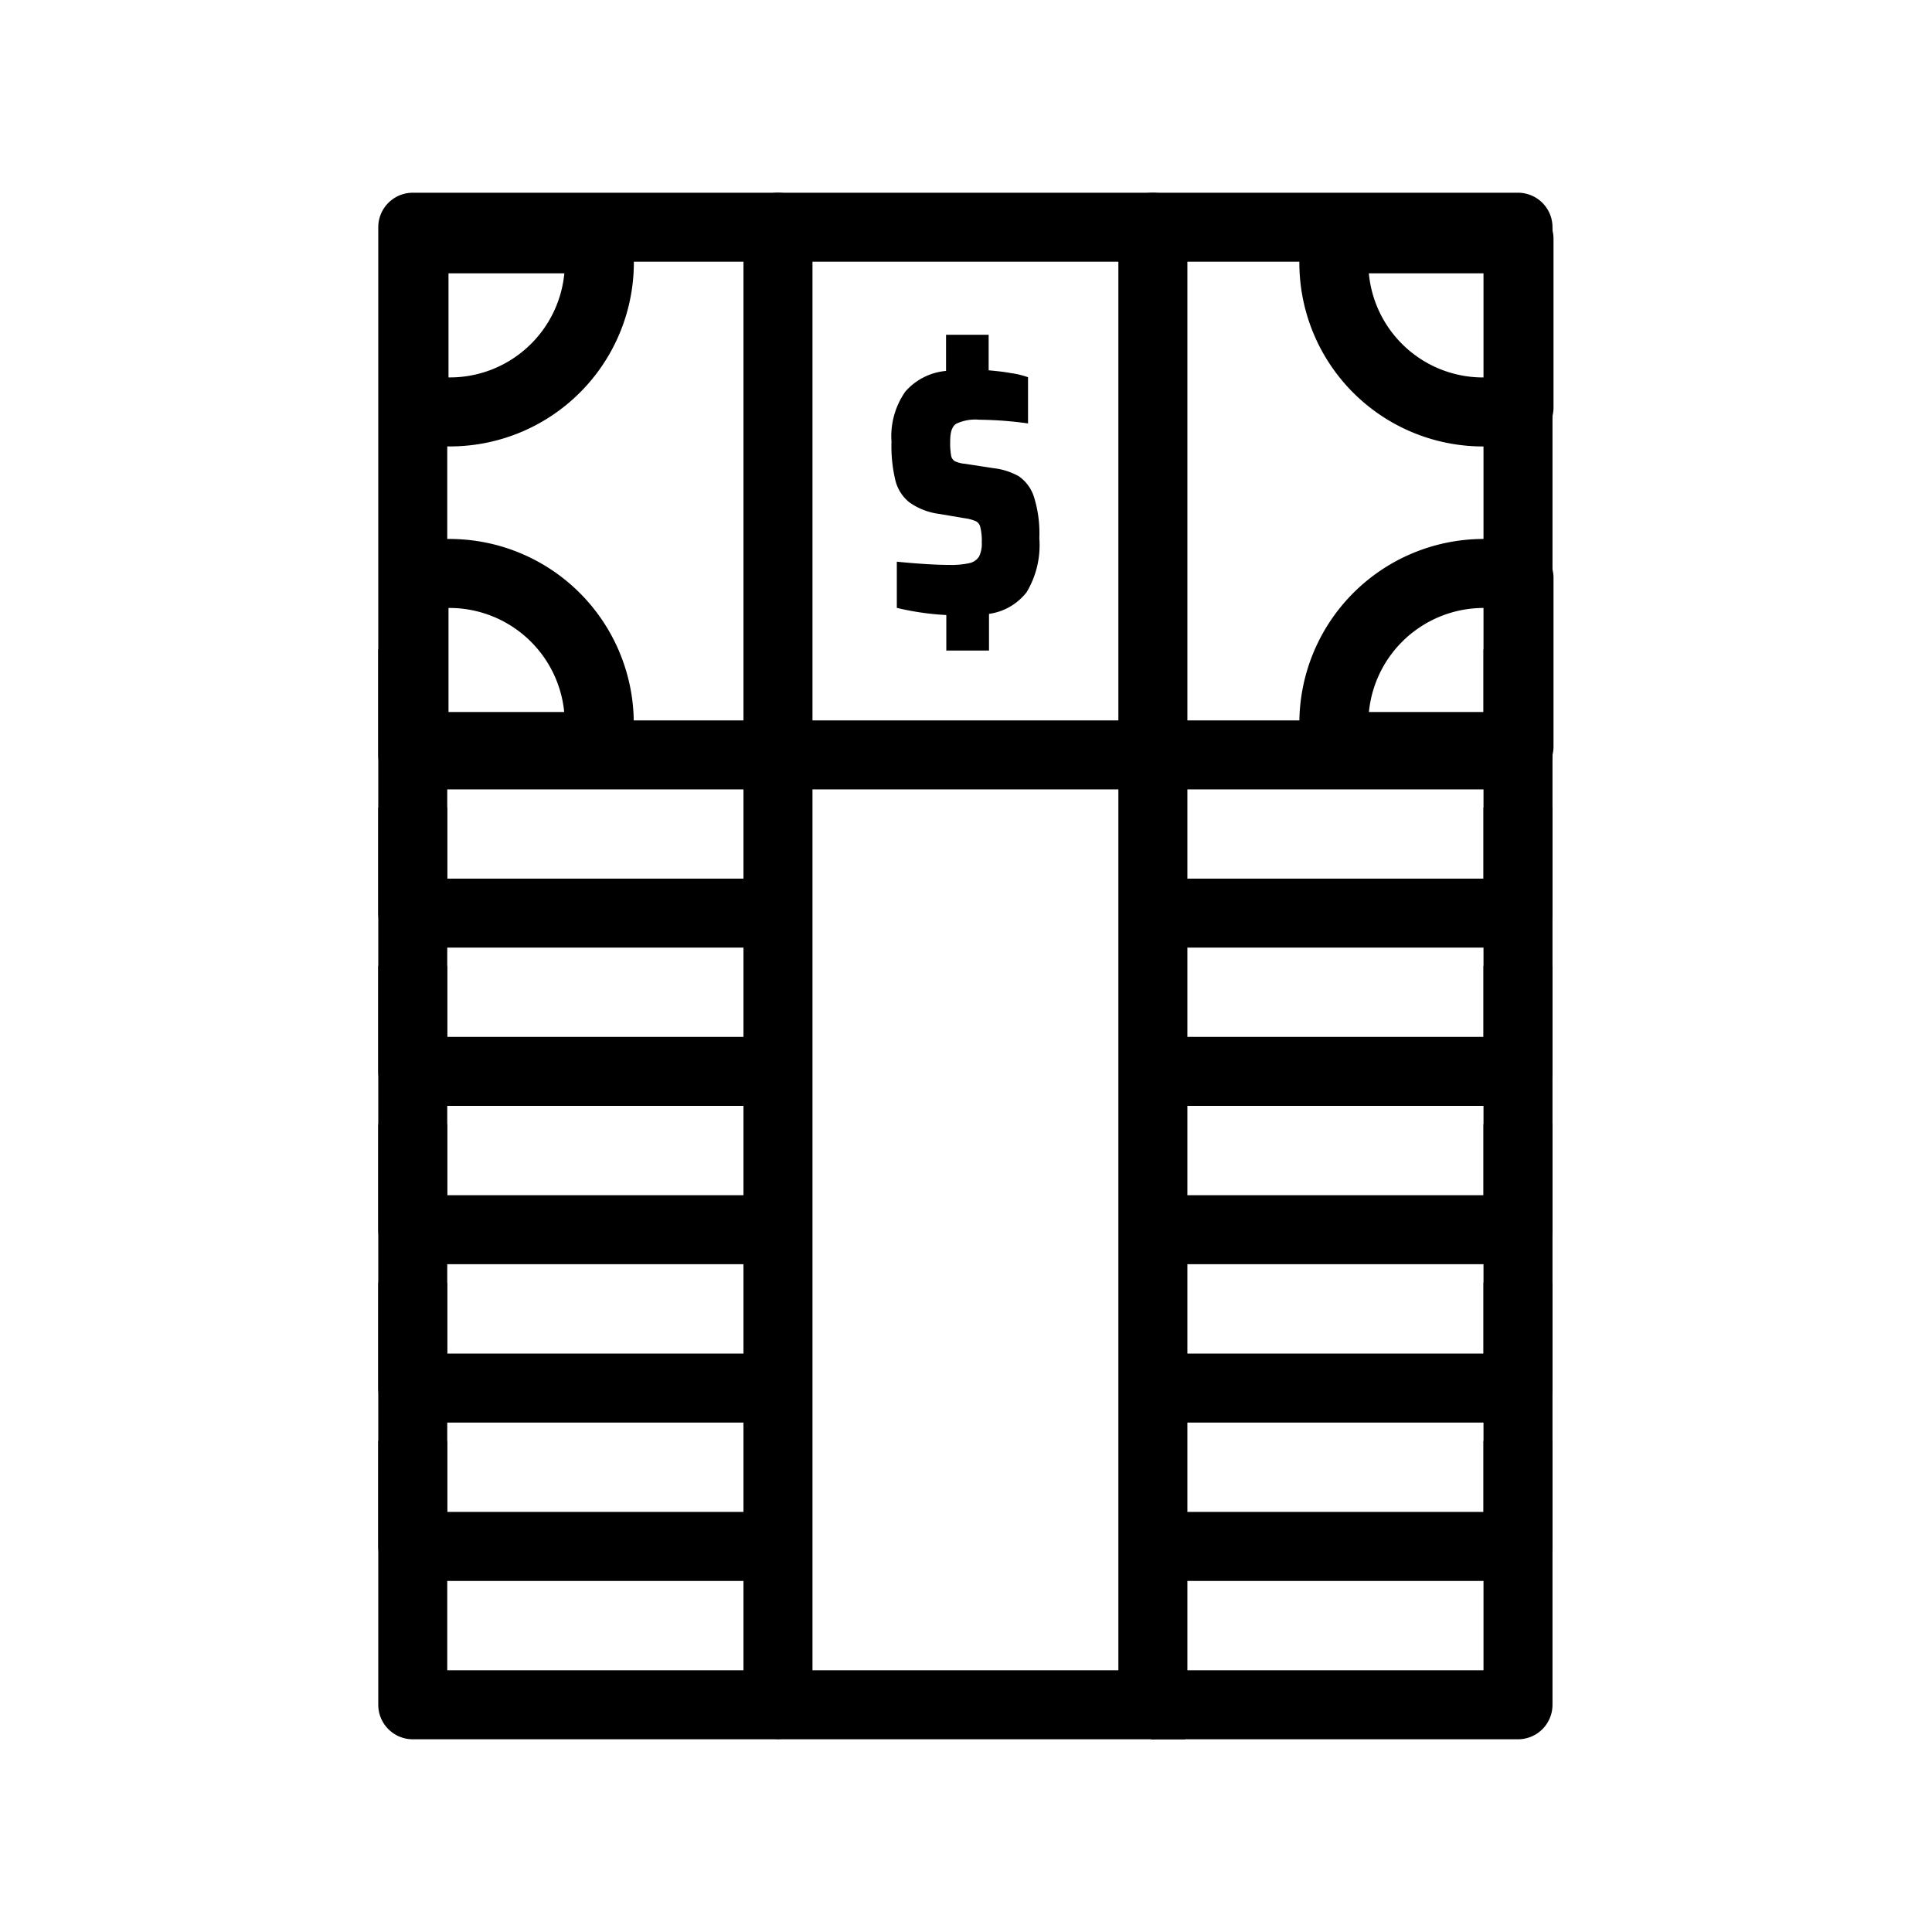 <svg id="Layer_1" data-name="Layer 1" xmlns="http://www.w3.org/2000/svg" xmlns:xlink="http://www.w3.org/1999/xlink" viewBox="0 0 84 84"><defs><clipPath id="clip-path"><rect x="16.444" y="8.374" width="51.112" height="67.253" fill="none"/></clipPath></defs><g clip-path="url(#clip-path)"><path d="M66,32.822H17.946V9.879H66Z" fill="none" stroke="#000" stroke-linecap="round" stroke-linejoin="round" stroke-width="3"/><path d="M33.525,39.7H17.946V28.235" fill="none" stroke="#000" stroke-linejoin="round" stroke-width="3"/><path d="M66,28.235V39.7H50.065" fill="none" stroke="#000" stroke-linejoin="round" stroke-width="3"/><path d="M41.134,26.74a11.771,11.771,0,0,1-2.142-.311V24.422c.931.09,1.7.14,2.292.14a3.649,3.649,0,0,0,.871-.08.663.663,0,0,0,.411-.281,1.254,1.254,0,0,0,.12-.613,2.5,2.5,0,0,0-.06-.652.385.385,0,0,0-.19-.271,1.744,1.744,0,0,0-.471-.13l-1.131-.191a2.87,2.87,0,0,1-1.292-.5,1.768,1.768,0,0,1-.611-.953,6.329,6.329,0,0,1-.17-1.686,3.383,3.383,0,0,1,.6-2.178,2.66,2.66,0,0,1,1.772-.9V14.556h1.852V16.1c.321.031.641.061.962.121a3.753,3.753,0,0,1,.75.18V18.41a16.316,16.316,0,0,0-2.122-.161,1.92,1.92,0,0,0-1.011.181c-.171.12-.251.361-.251.743a3.1,3.1,0,0,0,.04.632.341.341,0,0,0,.171.251,1.3,1.3,0,0,0,.44.11l1.242.191a2.9,2.9,0,0,1,1.091.351,1.738,1.738,0,0,1,.651.873,5.3,5.3,0,0,1,.24,1.817,3.974,3.974,0,0,1-.551,2.348A2.5,2.5,0,0,1,43,26.69v1.595H41.144V26.74Z"/><path d="M33.825,74.111V9.879" fill="none" stroke="#000" stroke-linecap="round" stroke-linejoin="round" stroke-width="3"/><path d="M50.125,74.111V9.879" fill="none" stroke="#000" stroke-linecap="round" stroke-linejoin="round" stroke-width="3"/><path d="M33.525,46.582H17.946V35.11" fill="none" stroke="#000" stroke-linejoin="round" stroke-width="3"/><path d="M66,35.11V46.582H50.065" fill="none" stroke="#000" stroke-linejoin="round" stroke-width="3"/><path d="M33.525,53.466H17.946V42" fill="none" stroke="#000" stroke-linejoin="round" stroke-width="3"/><path d="M66,42V53.466H50.065" fill="none" stroke="#000" stroke-linejoin="round" stroke-width="3"/><path d="M33.525,60.351H17.946V48.88" fill="none" stroke="#000" stroke-linejoin="round" stroke-width="3"/><path d="M66,48.88V60.351H50.065" fill="none" stroke="#000" stroke-linejoin="round" stroke-width="3"/><path d="M33.525,67.236H17.946V55.765" fill="none" stroke="#000" stroke-linejoin="round" stroke-width="3"/><path d="M66,55.765V67.236H50.065" fill="none" stroke="#000" stroke-linejoin="round" stroke-width="3"/><path d="M51.537,74.121H17.946V62.65" fill="none" stroke="#000" stroke-linejoin="round" stroke-width="3"/><path d="M66,62.65V74.121H50.065" fill="none" stroke="#000" stroke-linejoin="round" stroke-width="3"/><path d="M26.055,11.384a6.674,6.674,0,0,0-.08-1H18v7.336a6.5,6.5,0,0,0,8.059-6.333Z" fill="none" stroke="#000" stroke-linecap="round" stroke-linejoin="round" stroke-width="3"/><path d="M26.055,31.457a6.7,6.7,0,0,1-.08,1H18V25.124a6.588,6.588,0,0,1,1.551-.191A6.516,6.516,0,0,1,26.055,31.457Z" fill="none" stroke="#000" stroke-linecap="round" stroke-linejoin="round" stroke-width="3"/><path d="M57.994,11.384a6.674,6.674,0,0,1,.081-1h7.969v7.336a6.487,6.487,0,0,1-8.05-6.333Z" fill="none" stroke="#000" stroke-linecap="round" stroke-linejoin="round" stroke-width="3"/><path d="M57.994,31.457a6.7,6.7,0,0,0,.081,1h7.969V25.124a6.59,6.59,0,0,0-1.552-.191A6.514,6.514,0,0,0,57.994,31.457Z" fill="none" stroke="#000" stroke-linecap="round" stroke-linejoin="round" stroke-width="3"/></g></svg>